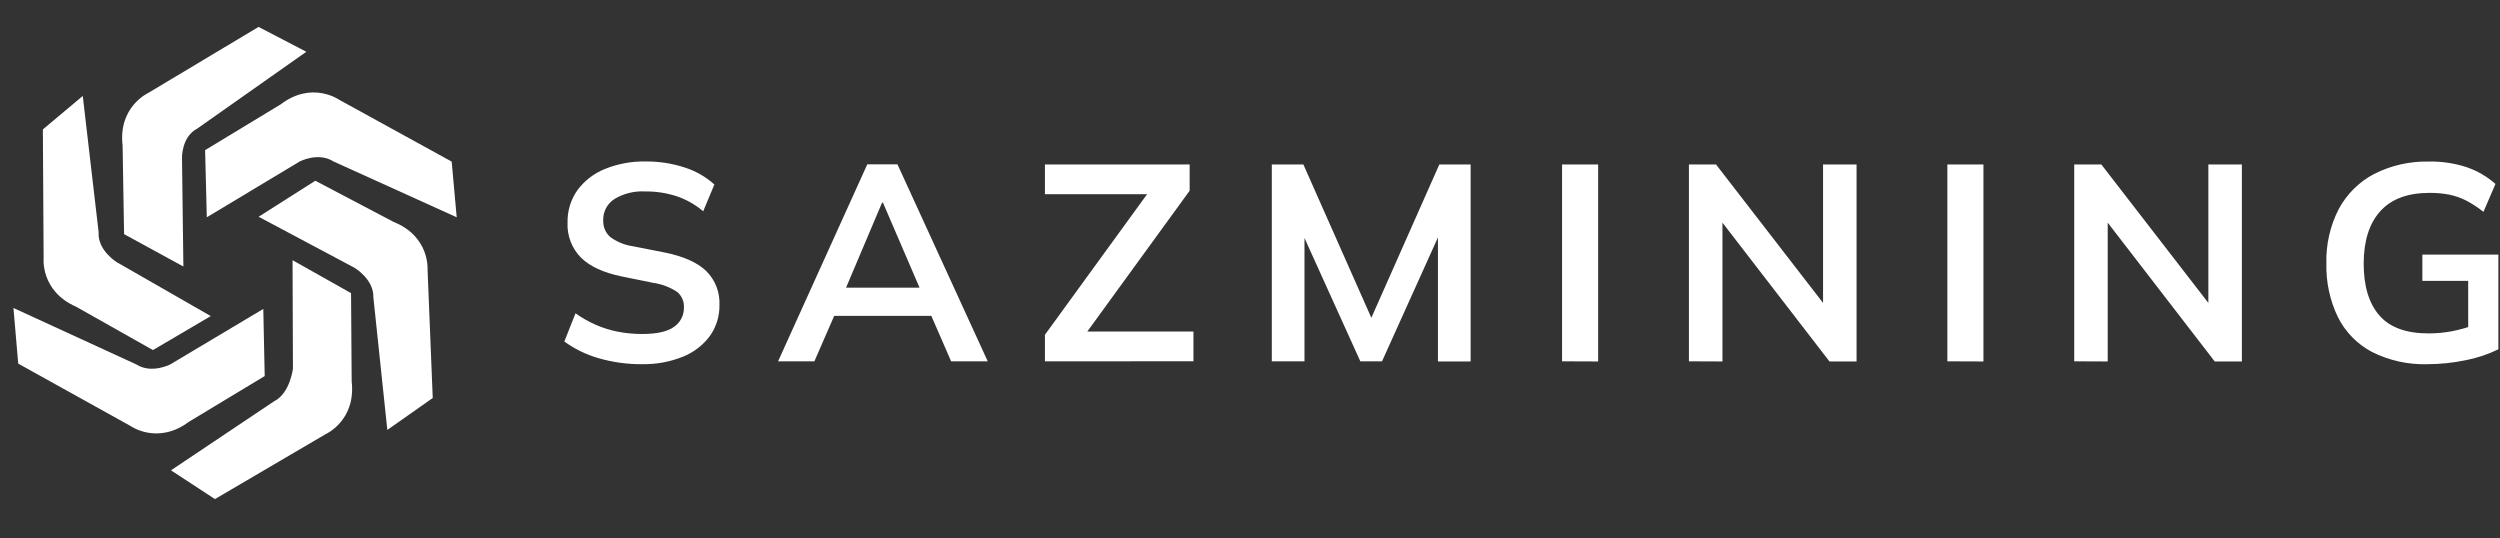 <svg xmlns="http://www.w3.org/2000/svg" width="144" height="31" viewBox="0 0 144 31" fill="none"><rect x="0" y="0" width="144" height="31" fill="#333333" stroke="none"/><path d="M5.681 13.384C5.613 14.417 6.719 15.097 6.719 15.097L12.14 18.206L8.81 20.164L4.38 17.665C2.317 16.759 2.513 14.863 2.513 14.863L2.469 7.454L4.767 5.528L5.682 13.384L5.681 13.384ZM22.31 24.765L24.926 22.924L24.627 15.521C24.627 15.521 24.765 13.619 22.67 12.782L18.162 10.41L14.897 12.485L20.416 15.422C20.416 15.422 21.537 16.083 21.505 17.117L22.31 24.765ZM17.644 2.982L14.893 1.55L8.53 5.359C8.53 5.359 6.797 6.154 7.062 8.391L7.147 13.486L10.563 15.351L10.483 9.103C10.483 9.103 10.446 7.879 11.369 7.402L17.644 2.982ZM26.306 12.515L26.017 9.308L19.525 5.74C19.525 5.74 17.964 4.646 16.17 6.01L11.814 8.648L11.912 12.515L17.267 9.299C17.267 9.299 18.336 8.741 19.207 9.299L26.306 12.515ZM9.849 27.09L12.38 28.747L18.769 25C18.769 25 20.509 24.221 20.257 21.98L20.22 16.884L16.851 14.987L16.873 21.236C16.873 21.236 16.709 22.658 15.781 23.118L9.849 27.09ZM0.775 17.74L1.049 20.944L7.524 24.54C7.524 24.54 9.08 25.644 10.882 24.294L15.247 21.661L15.166 17.794L9.8 20.994C9.8 20.994 8.726 21.546 7.859 20.994L0.775 17.74Z" fill="white"></path><path d="M36.996 20.977C36.144 20.985 35.295 20.869 34.477 20.631C33.769 20.428 33.102 20.104 32.505 19.671L33.149 18.047C33.507 18.3 33.89 18.518 34.292 18.698C34.7 18.879 35.126 19.015 35.564 19.101C36.035 19.194 36.515 19.24 36.996 19.238C37.842 19.238 38.454 19.099 38.832 18.82C39.008 18.697 39.152 18.533 39.25 18.342C39.348 18.151 39.398 17.938 39.394 17.724C39.405 17.552 39.375 17.381 39.308 17.224C39.241 17.066 39.138 16.926 39.007 16.816C38.591 16.541 38.119 16.363 37.625 16.292L35.799 15.92C34.757 15.704 33.978 15.345 33.465 14.84C33.202 14.574 32.998 14.257 32.865 13.908C32.732 13.559 32.673 13.186 32.691 12.813C32.677 12.152 32.874 11.503 33.254 10.961C33.657 10.415 34.203 9.991 34.833 9.737C35.583 9.432 36.389 9.283 37.199 9.301C37.959 9.295 38.714 9.411 39.436 9.647C40.07 9.848 40.653 10.182 41.148 10.626L40.505 12.169C40.059 11.791 39.546 11.499 38.993 11.309C38.401 11.114 37.78 11.019 37.157 11.027C36.534 10.992 35.915 11.146 35.381 11.47C35.179 11.602 35.014 11.784 34.902 11.998C34.791 12.213 34.737 12.452 34.745 12.694C34.738 12.871 34.769 13.048 34.837 13.212C34.905 13.376 35.008 13.523 35.139 13.643C35.533 13.935 35.995 14.123 36.482 14.189L38.285 14.544C39.357 14.759 40.151 15.111 40.667 15.599C40.928 15.854 41.131 16.161 41.264 16.501C41.398 16.84 41.457 17.204 41.44 17.569C41.452 18.205 41.26 18.829 40.892 19.349C40.497 19.881 39.963 20.294 39.348 20.541C38.601 20.842 37.801 20.991 36.996 20.977ZM44.817 20.812L49.956 9.465H51.693L56.894 20.813H54.785L53.4 17.631L54.236 18.193H47.426L48.295 17.631L46.909 20.812H44.817ZM50.806 11.675L48.525 17.06L48.106 16.571H53.514L53.177 17.06L50.859 11.675H50.806ZM60.188 20.812V19.283L66.551 10.528V11.186H60.188V9.473H68.523V10.986L62.16 19.74V19.097H68.743V20.81L60.188 20.812ZM73.256 20.812V9.473H75.074L79.234 18.857H78.745L82.905 9.473H84.708V20.82H82.826V12.395H83.404L79.604 20.812H78.355L74.543 12.395H75.138V20.812H73.256ZM89.975 20.812V9.473H92.053V20.82L89.975 20.812ZM97.282 20.812V9.473H98.843L105.426 17.988H105.008V9.473H106.938V20.82H105.378L98.812 12.304H99.213V20.82L97.282 20.812ZM112.168 20.812V9.473H114.246V20.82L112.168 20.812ZM119.475 20.812V9.473H121.037L127.618 17.988H127.201V9.473H129.132V20.82H127.568L121.003 12.304H121.404V20.82L119.475 20.812ZM139.834 20.977C138.718 21.013 137.612 20.769 136.615 20.266C135.769 19.817 135.084 19.113 134.657 18.254C134.197 17.291 133.972 16.233 133.999 15.165C133.971 14.084 134.214 13.013 134.707 12.05C135.168 11.187 135.877 10.481 136.743 10.023C137.727 9.524 138.821 9.278 139.924 9.306C140.662 9.292 141.397 9.404 142.097 9.636C142.701 9.846 143.259 10.171 143.739 10.594L143.047 12.204C142.742 11.959 142.414 11.743 142.068 11.56C141.759 11.401 141.43 11.284 141.089 11.213C140.708 11.14 140.32 11.105 139.931 11.11C138.685 11.11 137.743 11.461 137.107 12.162C136.471 12.864 136.151 13.87 136.148 15.18C136.148 16.485 136.451 17.485 137.058 18.176C137.665 18.868 138.617 19.211 139.914 19.204C140.36 19.204 140.805 19.161 141.243 19.077C141.69 18.989 142.129 18.866 142.555 18.707L142.168 19.576V16.177H139.528V14.664H143.906V20.12C143.308 20.412 142.675 20.623 142.021 20.749C141.301 20.898 140.569 20.975 139.834 20.977Z" fill="white"></path></svg>